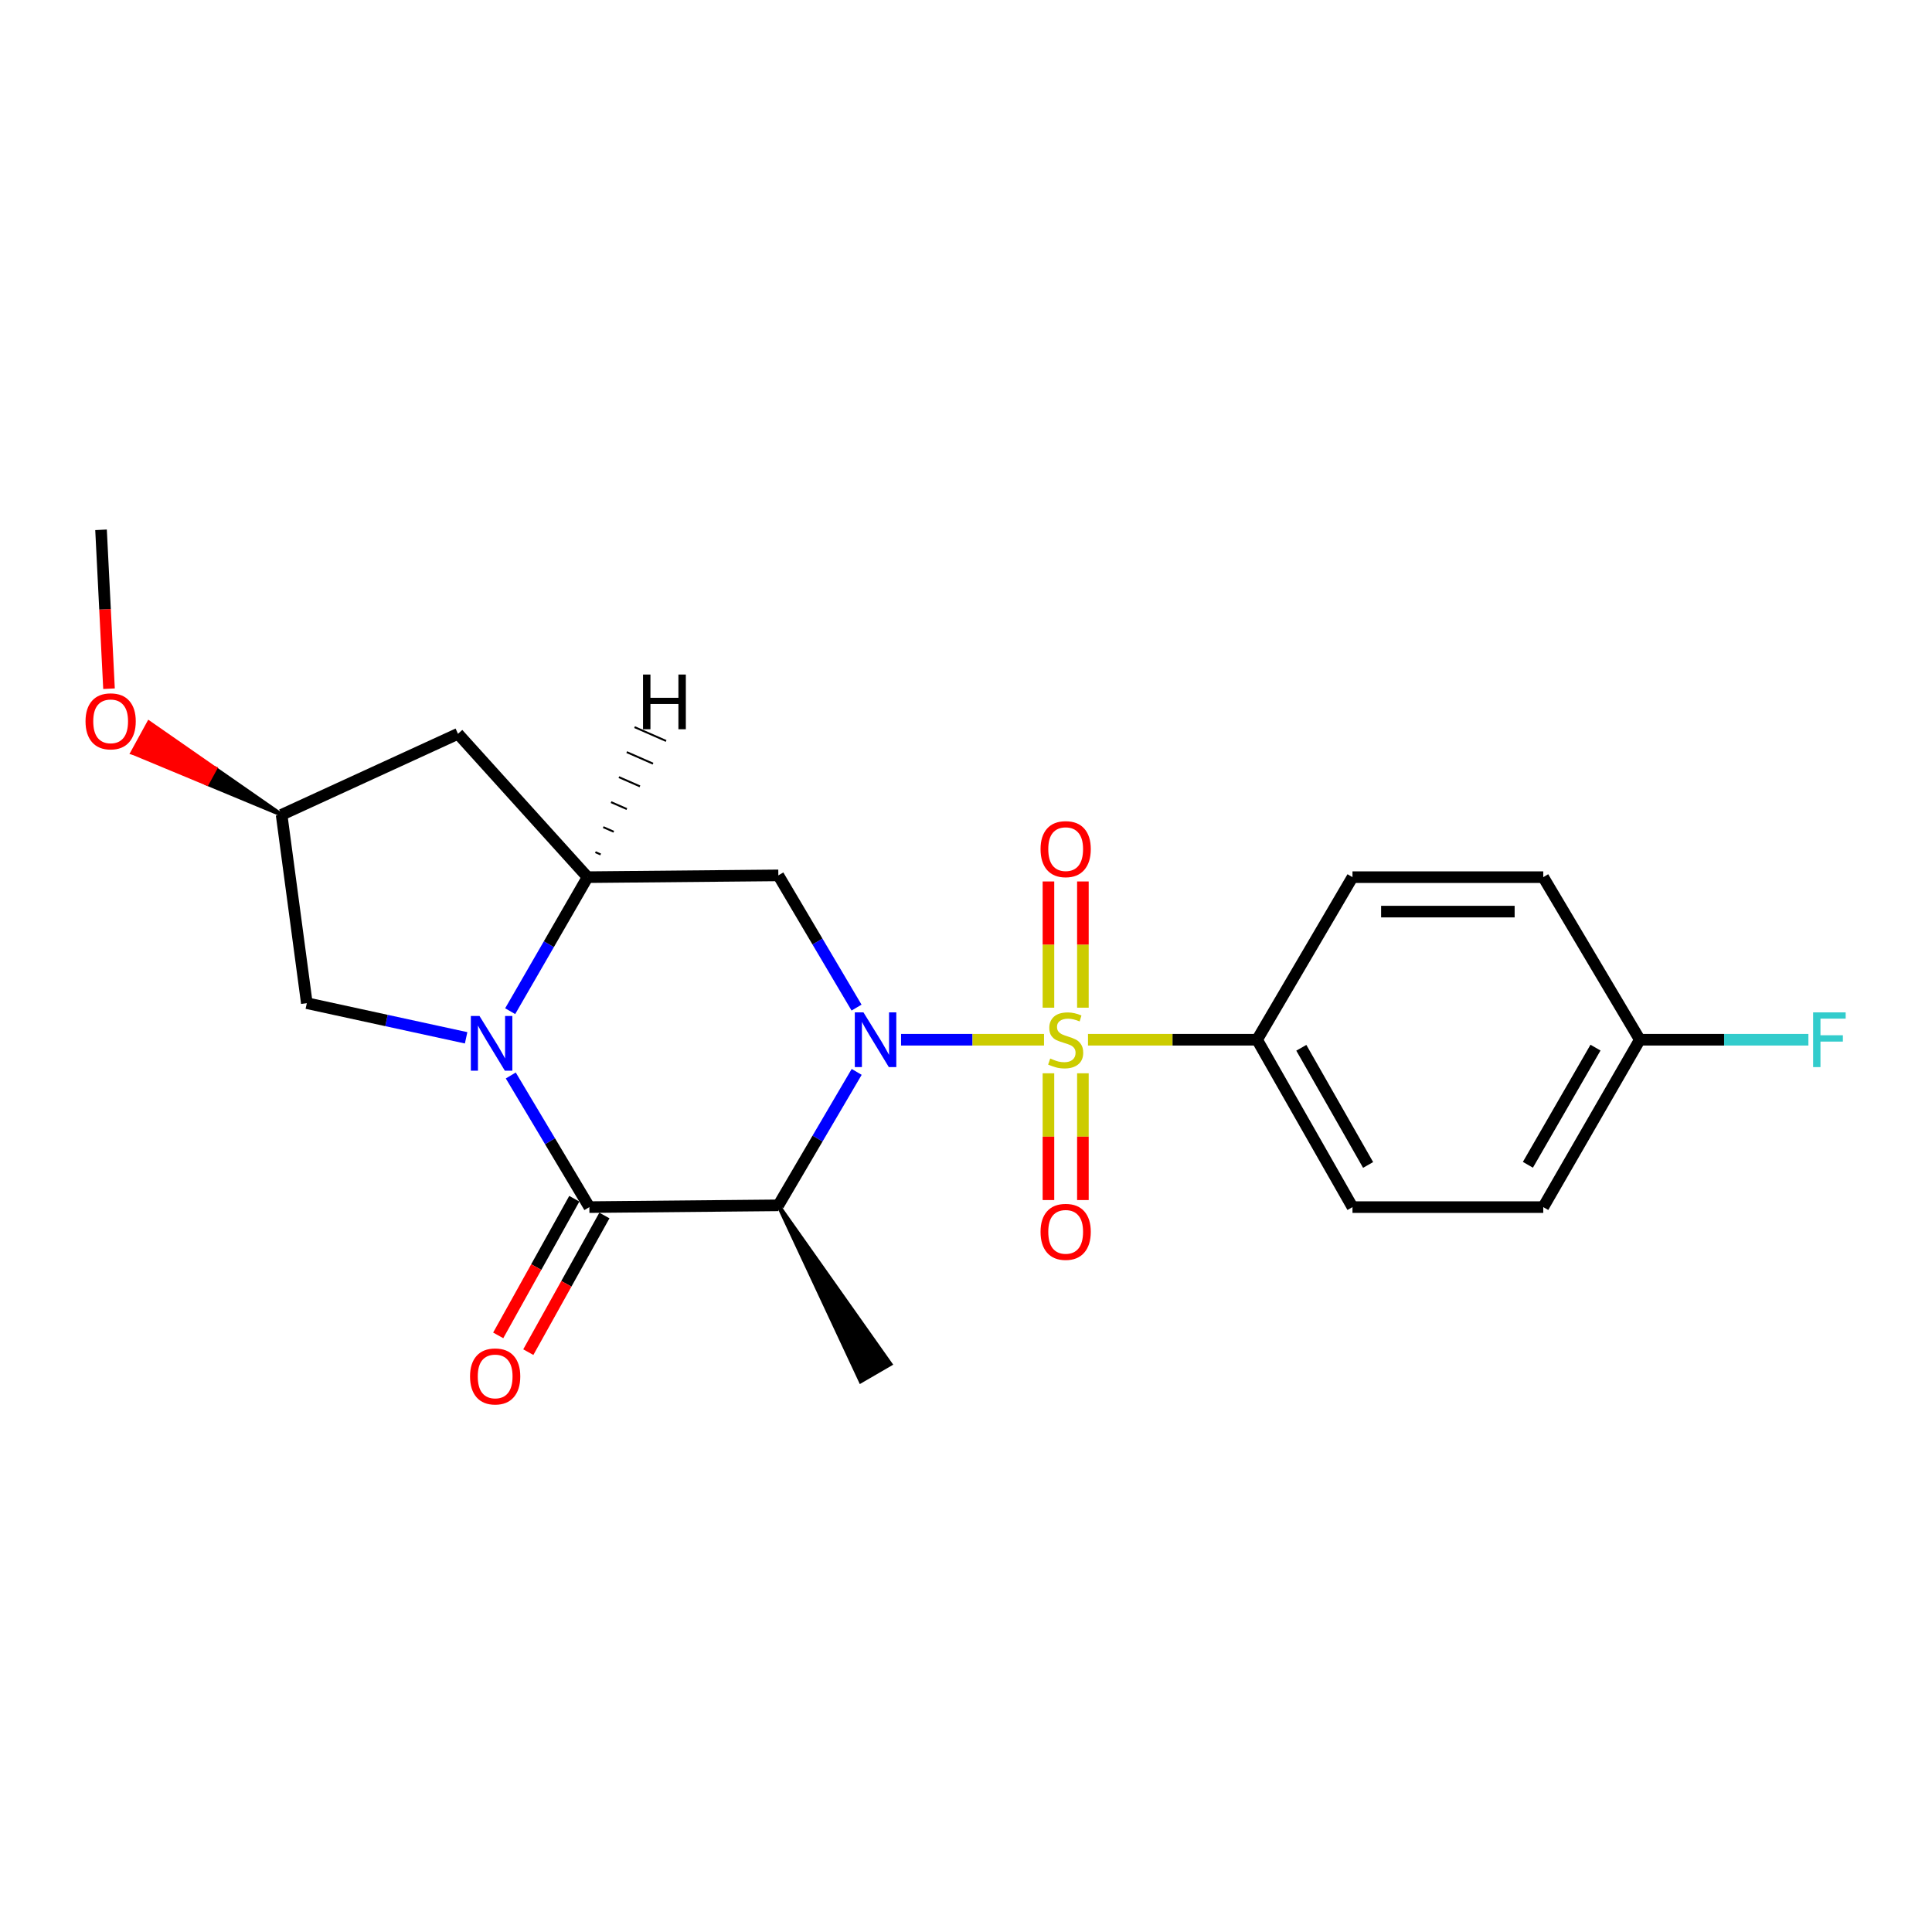 <?xml version='1.0' encoding='iso-8859-1'?>
<svg version='1.1' baseProfile='full'
              xmlns='http://www.w3.org/2000/svg'
                      xmlns:rdkit='http://www.rdkit.org/xml'
                      xmlns:xlink='http://www.w3.org/1999/xlink'
                  xml:space='preserve'
width='1000px' height='1000px' viewBox='0 0 1000 1000'>
<!-- END OF HEADER -->
<rect style='opacity:1.0;fill:#FFFFFF;stroke:none' width='1000' height='1000' x='0' y='0'> </rect>
<path class='bond-0' d='M 466.387,538.166 L 503.383,538.166' style='fill:none;fill-rule:evenodd;stroke:#0000FF;stroke-width:6px;stroke-linecap:butt;stroke-linejoin:miter;stroke-opacity:1' />
<path class='bond-0' d='M 503.383,538.166 L 540.379,538.166' style='fill:none;fill-rule:evenodd;stroke:#CCCC00;stroke-width:6px;stroke-linecap:butt;stroke-linejoin:miter;stroke-opacity:1' />
<path class='bond-3' d='M 443.415,554.81 L 423.141,589.345' style='fill:none;fill-rule:evenodd;stroke:#0000FF;stroke-width:6px;stroke-linecap:butt;stroke-linejoin:miter;stroke-opacity:1' />
<path class='bond-3' d='M 423.141,589.345 L 402.866,623.879' style='fill:none;fill-rule:evenodd;stroke:#000000;stroke-width:6px;stroke-linecap:butt;stroke-linejoin:miter;stroke-opacity:1' />
<path class='bond-4' d='M 443.349,521.535 L 423.108,487.315' style='fill:none;fill-rule:evenodd;stroke:#0000FF;stroke-width:6px;stroke-linecap:butt;stroke-linejoin:miter;stroke-opacity:1' />
<path class='bond-4' d='M 423.108,487.315 L 402.866,453.096' style='fill:none;fill-rule:evenodd;stroke:#000000;stroke-width:6px;stroke-linecap:butt;stroke-linejoin:miter;stroke-opacity:1' />
<path class='bond-6' d='M 563.146,538.166 L 606.906,538.166' style='fill:none;fill-rule:evenodd;stroke:#CCCC00;stroke-width:6px;stroke-linecap:butt;stroke-linejoin:miter;stroke-opacity:1' />
<path class='bond-6' d='M 606.906,538.166 L 650.666,538.166' style='fill:none;fill-rule:evenodd;stroke:#000000;stroke-width:6px;stroke-linecap:butt;stroke-linejoin:miter;stroke-opacity:1' />
<path class='bond-7' d='M 542.674,555.529 L 542.674,588.339' style='fill:none;fill-rule:evenodd;stroke:#CCCC00;stroke-width:6px;stroke-linecap:butt;stroke-linejoin:miter;stroke-opacity:1' />
<path class='bond-7' d='M 542.674,588.339 L 542.674,621.149' style='fill:none;fill-rule:evenodd;stroke:#FF0000;stroke-width:6px;stroke-linecap:butt;stroke-linejoin:miter;stroke-opacity:1' />
<path class='bond-7' d='M 560.505,555.529 L 560.505,588.339' style='fill:none;fill-rule:evenodd;stroke:#CCCC00;stroke-width:6px;stroke-linecap:butt;stroke-linejoin:miter;stroke-opacity:1' />
<path class='bond-7' d='M 560.505,588.339 L 560.505,621.149' style='fill:none;fill-rule:evenodd;stroke:#FF0000;stroke-width:6px;stroke-linecap:butt;stroke-linejoin:miter;stroke-opacity:1' />
<path class='bond-8' d='M 560.505,521.577 L 560.505,488.909' style='fill:none;fill-rule:evenodd;stroke:#CCCC00;stroke-width:6px;stroke-linecap:butt;stroke-linejoin:miter;stroke-opacity:1' />
<path class='bond-8' d='M 560.505,488.909 L 560.505,456.24' style='fill:none;fill-rule:evenodd;stroke:#FF0000;stroke-width:6px;stroke-linecap:butt;stroke-linejoin:miter;stroke-opacity:1' />
<path class='bond-8' d='M 542.674,521.577 L 542.674,488.909' style='fill:none;fill-rule:evenodd;stroke:#CCCC00;stroke-width:6px;stroke-linecap:butt;stroke-linejoin:miter;stroke-opacity:1' />
<path class='bond-8' d='M 542.674,488.909 L 542.674,456.24' style='fill:none;fill-rule:evenodd;stroke:#FF0000;stroke-width:6px;stroke-linecap:butt;stroke-linejoin:miter;stroke-opacity:1' />
<path class='bond-1' d='M 264.062,523.394 L 284.094,488.706' style='fill:none;fill-rule:evenodd;stroke:#0000FF;stroke-width:6px;stroke-linecap:butt;stroke-linejoin:miter;stroke-opacity:1' />
<path class='bond-1' d='M 284.094,488.706 L 304.127,454.017' style='fill:none;fill-rule:evenodd;stroke:#000000;stroke-width:6px;stroke-linecap:butt;stroke-linejoin:miter;stroke-opacity:1' />
<path class='bond-10' d='M 241.263,537.17 L 200.037,528.203' style='fill:none;fill-rule:evenodd;stroke:#0000FF;stroke-width:6px;stroke-linecap:butt;stroke-linejoin:miter;stroke-opacity:1' />
<path class='bond-10' d='M 200.037,528.203 L 158.811,519.236' style='fill:none;fill-rule:evenodd;stroke:#000000;stroke-width:6px;stroke-linecap:butt;stroke-linejoin:miter;stroke-opacity:1' />
<path class='bond-22' d='M 264.376,556.666 L 284.712,590.733' style='fill:none;fill-rule:evenodd;stroke:#0000FF;stroke-width:6px;stroke-linecap:butt;stroke-linejoin:miter;stroke-opacity:1' />
<path class='bond-22' d='M 284.712,590.733 L 305.048,624.8' style='fill:none;fill-rule:evenodd;stroke:#000000;stroke-width:6px;stroke-linecap:butt;stroke-linejoin:miter;stroke-opacity:1' />
<path class='bond-2' d='M 305.048,624.8 L 402.866,623.879' style='fill:none;fill-rule:evenodd;stroke:#000000;stroke-width:6px;stroke-linecap:butt;stroke-linejoin:miter;stroke-opacity:1' />
<path class='bond-11' d='M 297.259,620.463 L 277.566,655.828' style='fill:none;fill-rule:evenodd;stroke:#000000;stroke-width:6px;stroke-linecap:butt;stroke-linejoin:miter;stroke-opacity:1' />
<path class='bond-11' d='M 277.566,655.828 L 257.873,691.194' style='fill:none;fill-rule:evenodd;stroke:#FF0000;stroke-width:6px;stroke-linecap:butt;stroke-linejoin:miter;stroke-opacity:1' />
<path class='bond-11' d='M 312.837,629.138 L 293.144,664.503' style='fill:none;fill-rule:evenodd;stroke:#000000;stroke-width:6px;stroke-linecap:butt;stroke-linejoin:miter;stroke-opacity:1' />
<path class='bond-11' d='M 293.144,664.503 L 273.451,699.868' style='fill:none;fill-rule:evenodd;stroke:#FF0000;stroke-width:6px;stroke-linecap:butt;stroke-linejoin:miter;stroke-opacity:1' />
<path class='bond-15' d='M 402.866,623.879 L 445.478,714.991 L 460.896,706.036 Z' style='fill:#000000;fill-rule:evenodd;fill-opacity:1;stroke:#000000;stroke-width:2px;stroke-linecap:butt;stroke-linejoin:miter;stroke-opacity:1;' />
<path class='bond-5' d='M 402.866,453.096 L 304.127,454.017' style='fill:none;fill-rule:evenodd;stroke:#000000;stroke-width:6px;stroke-linecap:butt;stroke-linejoin:miter;stroke-opacity:1' />
<path class='bond-9' d='M 304.127,454.017 L 237.056,379.814' style='fill:none;fill-rule:evenodd;stroke:#000000;stroke-width:6px;stroke-linecap:butt;stroke-linejoin:miter;stroke-opacity:1' />
<path class='bond-25' d='M 310.902,442.267 L 308.18,441.074' style='fill:none;fill-rule:evenodd;stroke:#000000;stroke-width:1.0px;stroke-linecap:butt;stroke-linejoin:miter;stroke-opacity:1' />
<path class='bond-25' d='M 317.677,430.517 L 312.234,428.13' style='fill:none;fill-rule:evenodd;stroke:#000000;stroke-width:1.0px;stroke-linecap:butt;stroke-linejoin:miter;stroke-opacity:1' />
<path class='bond-25' d='M 324.452,418.767 L 316.287,415.187' style='fill:none;fill-rule:evenodd;stroke:#000000;stroke-width:1.0px;stroke-linecap:butt;stroke-linejoin:miter;stroke-opacity:1' />
<path class='bond-25' d='M 331.227,407.017 L 320.341,402.243' style='fill:none;fill-rule:evenodd;stroke:#000000;stroke-width:1.0px;stroke-linecap:butt;stroke-linejoin:miter;stroke-opacity:1' />
<path class='bond-25' d='M 338.002,395.267 L 324.394,389.299' style='fill:none;fill-rule:evenodd;stroke:#000000;stroke-width:1.0px;stroke-linecap:butt;stroke-linejoin:miter;stroke-opacity:1' />
<path class='bond-25' d='M 344.777,383.516 L 328.447,376.356' style='fill:none;fill-rule:evenodd;stroke:#000000;stroke-width:1.0px;stroke-linecap:butt;stroke-linejoin:miter;stroke-opacity:1' />
<path class='bond-13' d='M 650.666,538.166 L 700.045,624.8' style='fill:none;fill-rule:evenodd;stroke:#000000;stroke-width:6px;stroke-linecap:butt;stroke-linejoin:miter;stroke-opacity:1' />
<path class='bond-13' d='M 673.563,542.332 L 708.129,602.976' style='fill:none;fill-rule:evenodd;stroke:#000000;stroke-width:6px;stroke-linecap:butt;stroke-linejoin:miter;stroke-opacity:1' />
<path class='bond-14' d='M 650.666,538.166 L 700.045,454.017' style='fill:none;fill-rule:evenodd;stroke:#000000;stroke-width:6px;stroke-linecap:butt;stroke-linejoin:miter;stroke-opacity:1' />
<path class='bond-12' d='M 237.056,379.814 L 145.756,421.725' style='fill:none;fill-rule:evenodd;stroke:#000000;stroke-width:6px;stroke-linecap:butt;stroke-linejoin:miter;stroke-opacity:1' />
<path class='bond-23' d='M 158.811,519.236 L 145.756,421.725' style='fill:none;fill-rule:evenodd;stroke:#000000;stroke-width:6px;stroke-linecap:butt;stroke-linejoin:miter;stroke-opacity:1' />
<path class='bond-20' d='M 145.756,421.725 L 111.414,397.84 L 107.133,405.66 Z' style='fill:#000000;fill-rule:evenodd;fill-opacity:1;stroke:#000000;stroke-width:2px;stroke-linecap:butt;stroke-linejoin:miter;stroke-opacity:1;' />
<path class='bond-20' d='M 111.414,397.84 L 68.509,389.595 L 77.072,373.955 Z' style='fill:#FF0000;fill-rule:evenodd;fill-opacity:1;stroke:#FF0000;stroke-width:2px;stroke-linecap:butt;stroke-linejoin:miter;stroke-opacity:1;' />
<path class='bond-20' d='M 111.414,397.84 L 107.133,405.66 L 68.509,389.595 Z' style='fill:#FF0000;fill-rule:evenodd;fill-opacity:1;stroke:#FF0000;stroke-width:2px;stroke-linecap:butt;stroke-linejoin:miter;stroke-opacity:1;' />
<path class='bond-18' d='M 700.045,624.8 L 798.784,624.8' style='fill:none;fill-rule:evenodd;stroke:#000000;stroke-width:6px;stroke-linecap:butt;stroke-linejoin:miter;stroke-opacity:1' />
<path class='bond-17' d='M 700.045,454.017 L 798.784,454.017' style='fill:none;fill-rule:evenodd;stroke:#000000;stroke-width:6px;stroke-linecap:butt;stroke-linejoin:miter;stroke-opacity:1' />
<path class='bond-17' d='M 714.856,471.847 L 783.974,471.847' style='fill:none;fill-rule:evenodd;stroke:#000000;stroke-width:6px;stroke-linecap:butt;stroke-linejoin:miter;stroke-opacity:1' />
<path class='bond-16' d='M 848.768,538.166 L 798.784,454.017' style='fill:none;fill-rule:evenodd;stroke:#000000;stroke-width:6px;stroke-linecap:butt;stroke-linejoin:miter;stroke-opacity:1' />
<path class='bond-19' d='M 848.768,538.166 L 892.394,538.166' style='fill:none;fill-rule:evenodd;stroke:#000000;stroke-width:6px;stroke-linecap:butt;stroke-linejoin:miter;stroke-opacity:1' />
<path class='bond-19' d='M 892.394,538.166 L 936.02,538.166' style='fill:none;fill-rule:evenodd;stroke:#33CCCC;stroke-width:6px;stroke-linecap:butt;stroke-linejoin:miter;stroke-opacity:1' />
<path class='bond-24' d='M 848.768,538.166 L 798.784,624.8' style='fill:none;fill-rule:evenodd;stroke:#000000;stroke-width:6px;stroke-linecap:butt;stroke-linejoin:miter;stroke-opacity:1' />
<path class='bond-24' d='M 825.827,542.25 L 790.838,602.895' style='fill:none;fill-rule:evenodd;stroke:#000000;stroke-width:6px;stroke-linecap:butt;stroke-linejoin:miter;stroke-opacity:1' />
<path class='bond-21' d='M 56.425,356.477 L 54.361,315.354' style='fill:none;fill-rule:evenodd;stroke:#FF0000;stroke-width:6px;stroke-linecap:butt;stroke-linejoin:miter;stroke-opacity:1' />
<path class='bond-21' d='M 54.361,315.354 L 52.296,274.23' style='fill:none;fill-rule:evenodd;stroke:#000000;stroke-width:6px;stroke-linecap:butt;stroke-linejoin:miter;stroke-opacity:1' />
<path  class='atom-0' d='M 446.927 524.006
L 456.207 539.006
Q 457.127 540.486, 458.607 543.166
Q 460.087 545.846, 460.167 546.006
L 460.167 524.006
L 463.927 524.006
L 463.927 552.326
L 460.047 552.326
L 450.087 535.926
Q 448.927 534.006, 447.687 531.806
Q 446.487 529.606, 446.127 528.926
L 446.127 552.326
L 442.447 552.326
L 442.447 524.006
L 446.927 524.006
' fill='#0000FF'/>
<path  class='atom-1' d='M 543.589 547.886
Q 543.909 548.006, 545.229 548.566
Q 546.549 549.126, 547.989 549.486
Q 549.469 549.806, 550.909 549.806
Q 553.589 549.806, 555.149 548.526
Q 556.709 547.206, 556.709 544.926
Q 556.709 543.366, 555.909 542.406
Q 555.149 541.446, 553.949 540.926
Q 552.749 540.406, 550.749 539.806
Q 548.229 539.046, 546.709 538.326
Q 545.229 537.606, 544.149 536.086
Q 543.109 534.566, 543.109 532.006
Q 543.109 528.446, 545.509 526.246
Q 547.949 524.046, 552.749 524.046
Q 556.029 524.046, 559.749 525.606
L 558.829 528.686
Q 555.429 527.286, 552.869 527.286
Q 550.109 527.286, 548.589 528.446
Q 547.069 529.566, 547.109 531.526
Q 547.109 533.046, 547.869 533.966
Q 548.669 534.886, 549.789 535.406
Q 550.949 535.926, 552.869 536.526
Q 555.429 537.326, 556.949 538.126
Q 558.469 538.926, 559.549 540.566
Q 560.669 542.166, 560.669 544.926
Q 560.669 548.846, 558.029 550.966
Q 555.429 553.046, 551.069 553.046
Q 548.549 553.046, 546.629 552.486
Q 544.749 551.966, 542.509 551.046
L 543.589 547.886
' fill='#CCCC00'/>
<path  class='atom-2' d='M 248.19 525.878
L 257.47 540.878
Q 258.39 542.358, 259.87 545.038
Q 261.35 547.718, 261.43 547.878
L 261.43 525.878
L 265.19 525.878
L 265.19 554.198
L 261.31 554.198
L 251.35 537.798
Q 250.19 535.878, 248.95 533.678
Q 247.75 531.478, 247.39 530.798
L 247.39 554.198
L 243.71 554.198
L 243.71 525.878
L 248.19 525.878
' fill='#0000FF'/>
<path  class='atom-8' d='M 538.589 637.599
Q 538.589 630.799, 541.949 626.999
Q 545.309 623.199, 551.589 623.199
Q 557.869 623.199, 561.229 626.999
Q 564.589 630.799, 564.589 637.599
Q 564.589 644.479, 561.189 648.399
Q 557.789 652.279, 551.589 652.279
Q 545.349 652.279, 541.949 648.399
Q 538.589 644.519, 538.589 637.599
M 551.589 649.079
Q 555.909 649.079, 558.229 646.199
Q 560.589 643.279, 560.589 637.599
Q 560.589 632.039, 558.229 629.239
Q 555.909 626.399, 551.589 626.399
Q 547.269 626.399, 544.909 629.199
Q 542.589 631.999, 542.589 637.599
Q 542.589 643.319, 544.909 646.199
Q 547.269 649.079, 551.589 649.079
' fill='#FF0000'/>
<path  class='atom-9' d='M 538.589 439.506
Q 538.589 432.706, 541.949 428.906
Q 545.309 425.106, 551.589 425.106
Q 557.869 425.106, 561.229 428.906
Q 564.589 432.706, 564.589 439.506
Q 564.589 446.386, 561.189 450.306
Q 557.789 454.186, 551.589 454.186
Q 545.349 454.186, 541.949 450.306
Q 538.589 446.426, 538.589 439.506
M 551.589 450.986
Q 555.909 450.986, 558.229 448.106
Q 560.589 445.186, 560.589 439.506
Q 560.589 433.946, 558.229 431.146
Q 555.909 428.306, 551.589 428.306
Q 547.269 428.306, 544.909 431.106
Q 542.589 433.906, 542.589 439.506
Q 542.589 445.226, 544.909 448.106
Q 547.269 450.986, 551.589 450.986
' fill='#FF0000'/>
<path  class='atom-12' d='M 243.293 712.436
Q 243.293 705.636, 246.653 701.836
Q 250.013 698.036, 256.293 698.036
Q 262.573 698.036, 265.933 701.836
Q 269.293 705.636, 269.293 712.436
Q 269.293 719.316, 265.893 723.236
Q 262.493 727.116, 256.293 727.116
Q 250.053 727.116, 246.653 723.236
Q 243.293 719.356, 243.293 712.436
M 256.293 723.916
Q 260.613 723.916, 262.933 721.036
Q 265.293 718.116, 265.293 712.436
Q 265.293 706.876, 262.933 704.076
Q 260.613 701.236, 256.293 701.236
Q 251.973 701.236, 249.613 704.036
Q 247.293 706.836, 247.293 712.436
Q 247.293 718.156, 249.613 721.036
Q 251.973 723.916, 256.293 723.916
' fill='#FF0000'/>
<path  class='atom-20' d='M 938.473 524.006
L 955.313 524.006
L 955.313 527.246
L 942.273 527.246
L 942.273 535.846
L 953.873 535.846
L 953.873 539.126
L 942.273 539.126
L 942.273 552.326
L 938.473 552.326
L 938.473 524.006
' fill='#33CCCC'/>
<path  class='atom-21' d='M 44.269 373.357
Q 44.269 366.557, 47.629 362.757
Q 50.989 358.957, 57.269 358.957
Q 63.549 358.957, 66.909 362.757
Q 70.269 366.557, 70.269 373.357
Q 70.269 380.237, 66.869 384.157
Q 63.469 388.037, 57.269 388.037
Q 51.029 388.037, 47.629 384.157
Q 44.269 380.277, 44.269 373.357
M 57.269 384.837
Q 61.589 384.837, 63.909 381.957
Q 66.269 379.037, 66.269 373.357
Q 66.269 367.797, 63.909 364.997
Q 61.589 362.157, 57.269 362.157
Q 52.949 362.157, 50.589 364.957
Q 48.269 367.757, 48.269 373.357
Q 48.269 379.077, 50.589 381.957
Q 52.949 384.837, 57.269 384.837
' fill='#FF0000'/>
<path  class='atom-23' d='M 332.827 349.14
L 336.667 349.14
L 336.667 361.18
L 351.147 361.18
L 351.147 349.14
L 354.987 349.14
L 354.987 377.46
L 351.147 377.46
L 351.147 364.38
L 336.667 364.38
L 336.667 377.46
L 332.827 377.46
L 332.827 349.14
' fill='#000000'/>
</svg>
